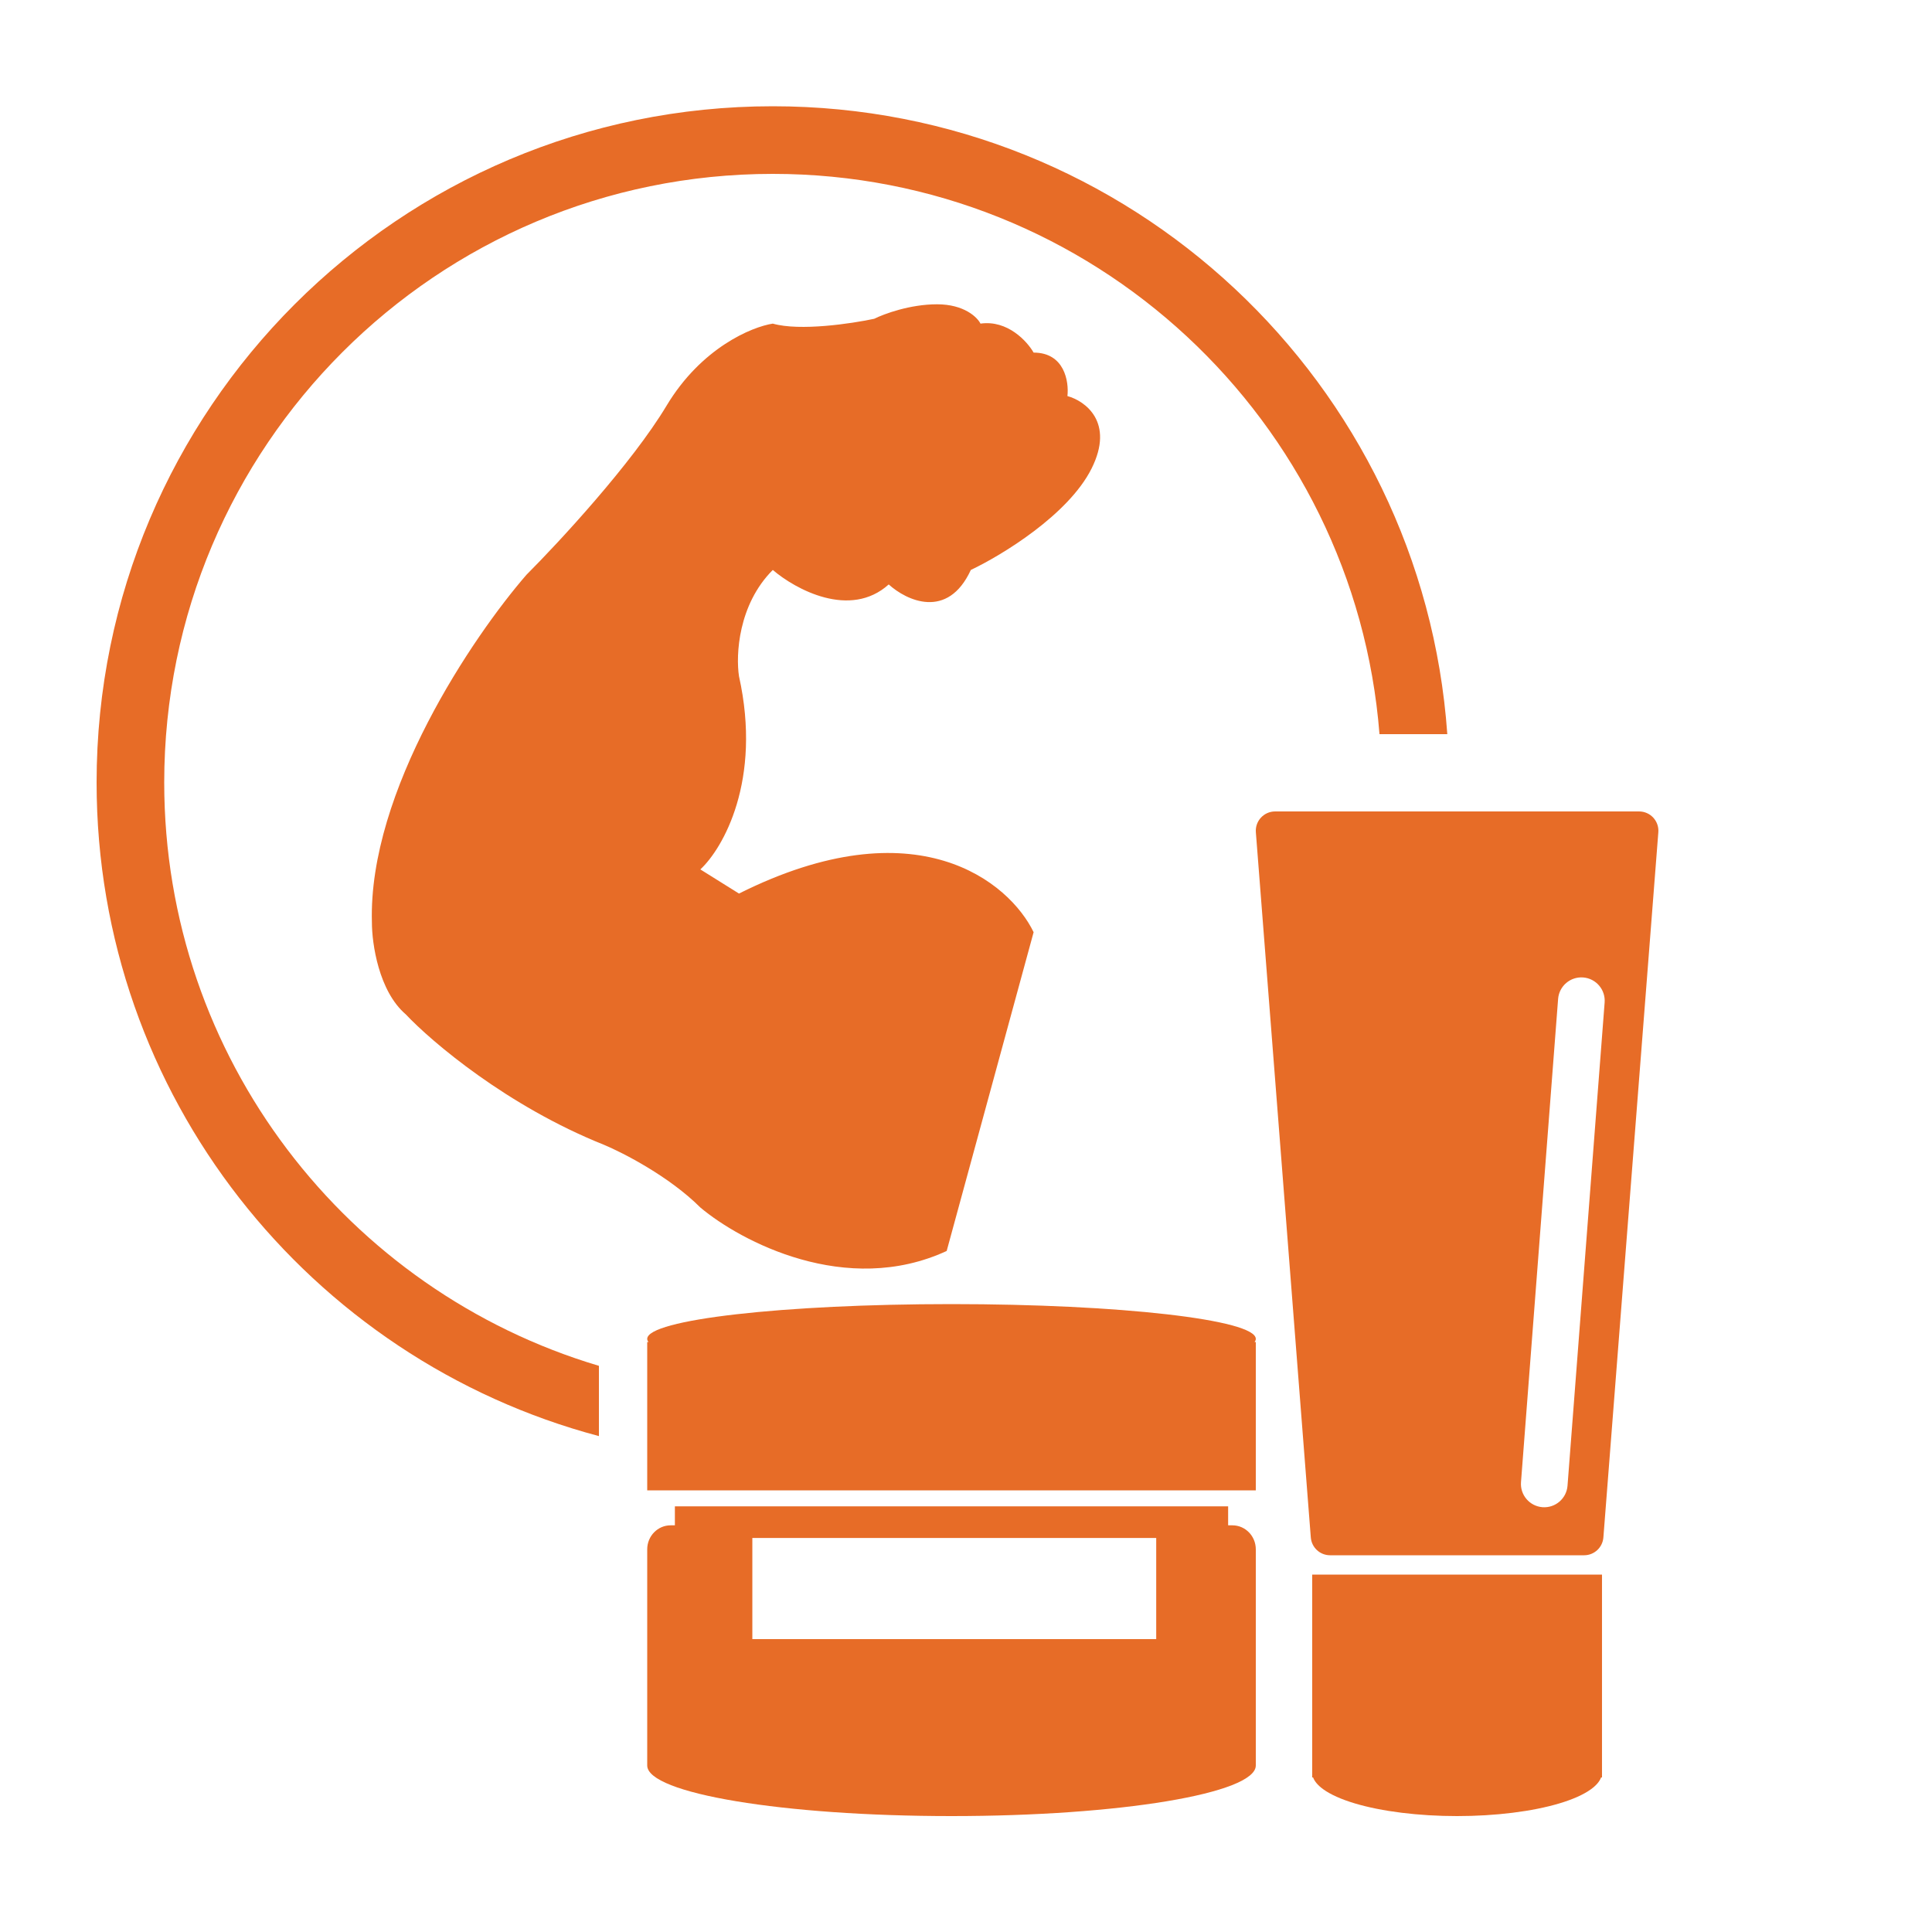 <svg width="200" height="200" viewBox="0 0 200 200" xmlns="http://www.w3.org/2000/svg">
<path fill-rule="evenodd" clip-rule="evenodd" d="M135.694 159.155L130.006 86.155C129.916 84.993 130.834 84 132 84H169.676C170.842 84 171.761 84.993 171.67 86.155L165.982 159.155C165.901 160.197 165.032 161 163.988 161H137.688C136.644 161 135.776 160.197 135.694 159.155ZM165.838 163H135.838V183.5V184H135.931C136.087 184.419 136.44 184.831 136.98 185.222C137.734 185.768 138.839 186.264 140.232 186.682C141.624 187.1 143.278 187.431 145.098 187.657C146.918 187.884 148.868 188 150.838 188C152.808 188 154.759 187.884 156.578 187.657C158.398 187.431 160.052 187.1 161.445 186.682C162.838 186.264 163.943 185.768 164.696 185.222C165.237 184.831 165.589 184.419 165.745 184H165.838V183.5V163ZM163.888 101.186C162.558 101.084 161.397 102.079 161.295 103.409L157.453 153.431C157.35 154.761 158.346 155.922 159.676 156.024C161.006 156.127 162.167 155.131 162.269 153.801L166.111 103.779C166.213 102.449 165.218 101.288 163.888 101.186Z" style="fill:#E76C27"/>
<path fill-rule="evenodd" clip-rule="evenodd" d="M129.872 138.926C129.957 138.818 130 138.709 130 138.599C130 136.611 115.897 135 98.5 135C81.103 135 67 136.611 67 138.599C67 138.709 67.043 138.818 67.128 138.926H67V154.282H130V138.926H129.872ZM69.864 157.901V155.938H127.136V157.901L127.577 157.901C128.915 157.901 130 159.014 130 160.386V182.765C130 185.656 115.897 188 98.5 188C81.103 188 67 185.656 67 182.765V160.386C67 159.014 68.085 157.901 69.423 157.901L69.864 157.901ZM119.691 159.21H77.882V169.679H119.691V159.21Z" style="fill:#E76C27"/>
<path fill-rule="evenodd" clip-rule="evenodd" d="M62 141.391C35.977 133.646 17 109.539 17 81C17 46.206 45.206 18 80 18C113.111 18 140.256 43.544 142.804 76H149.824C147.26 39.674 116.979 11 80 11C41.34 11 10 42.34 10 81C10 113.437 32.062 140.721 62 148.664V141.391ZM107 96.501C104.5 91.334 94.9 83.3 76.5 92.501L72.5 90.001C74.833 87.834 78.9 80.8 76.5 70.001C76.167 67.834 76.4 62.6 80 59.001C82.333 61.001 88 64.1 92 60.501C93.833 62.167 98.1 64.201 100.5 59.001C103.667 57.501 110.6 53.3 113 48.501C115.4 43.7 112.333 41.501 110.5 41.001C110.667 39.501 110.2 36.501 107 36.501C106.333 35.334 104.3 33.1 101.5 33.501C101.167 32.834 99.8 31.5 97 31.5C94.2 31.5 91.5 32.5 90.5 33C88.167 33.5 82.8 34.301 80 33.501C77.833 33.834 72.6 36 69 42C65.4 48 57.833 56.167 54.5 59.5C49 65.833 38.1 81.9 38.5 95.5C38.5 97.667 39.2 102.6 42 105C44.667 107.833 52.5 114.5 62.5 118.5C64.5 119.333 69.3 121.8 72.5 125C76.667 128.5 87.6 134.3 98 129.5L107 96.501Z" style="fill:#E76C27"/>
</svg>